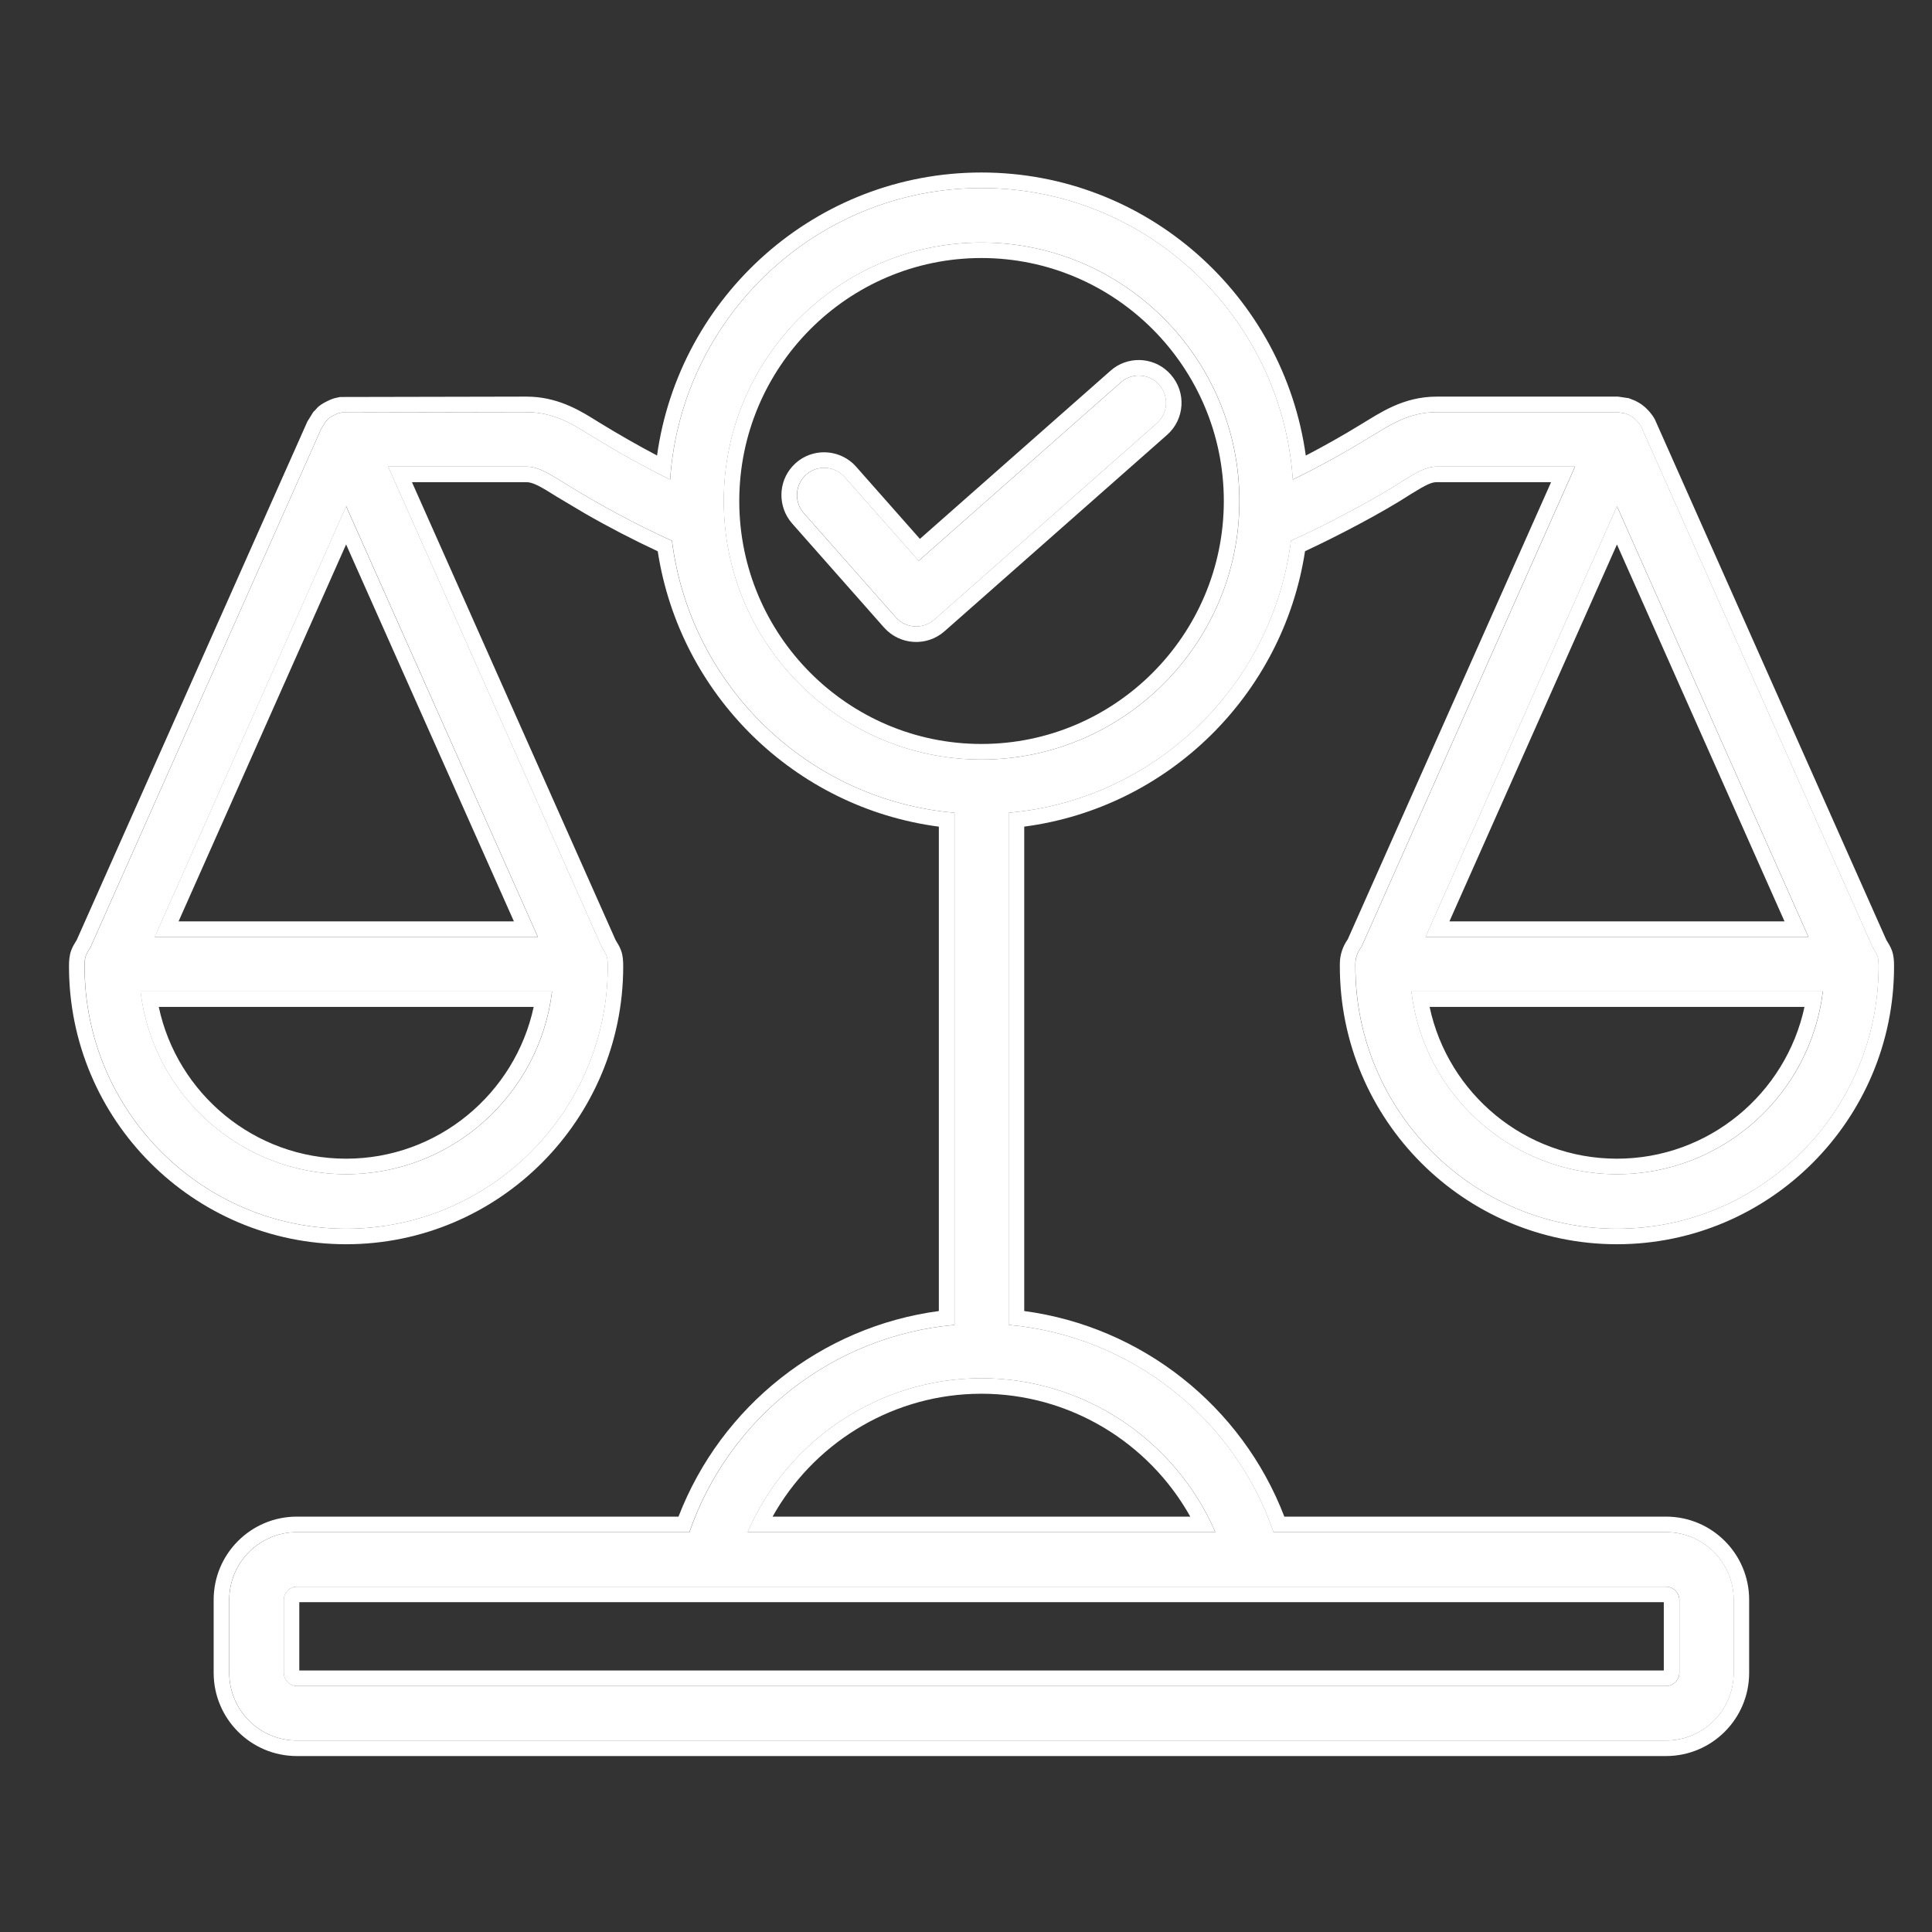 <svg width="56" height="56" viewBox="0 0 56 56" fill="none" xmlns="http://www.w3.org/2000/svg">
<rect x="0" y="0" width="56" height="56" fill="#333333" stroke="none"/>
<path fill-rule="evenodd" clip-rule="evenodd" d="M33.533 12.268L27.081 17.962C26.755 18.247 26.256 18.219 25.965 17.892L23.3 14.874C23.014 14.547 23.041 14.048 23.366 13.759C23.692 13.469 24.19 13.499 24.483 13.826L26.629 16.256L32.49 11.082C32.816 10.795 33.314 10.827 33.6 11.154C33.892 11.482 33.859 11.98 33.533 12.268ZM41.322 27.157L46.871 14.675L52.42 27.157H41.322ZM46.871 34.035C43.801 34.035 41.262 31.718 40.91 28.737H52.838C52.48 31.718 49.941 34.035 46.871 34.035ZM28.45 22.015C32.57 22.015 35.926 18.653 35.926 14.522C35.926 10.39 32.57 7.03 28.45 7.03C24.33 7.03 20.98 10.39 20.98 14.522C20.98 18.653 24.33 22.015 28.45 22.015ZM35.228 44.41H21.672C22.828 41.738 25.479 39.949 28.45 39.949C31.42 39.949 34.072 41.738 35.228 44.41ZM48.678 46.37V48.489C48.678 48.695 48.499 48.87 48.293 48.87H8.607C8.401 48.87 8.228 48.695 8.228 48.489V46.37C8.228 46.164 8.401 45.99 8.607 45.99H48.293C48.499 45.99 48.678 46.164 48.678 46.37ZM10.036 34.035C6.965 34.035 4.427 31.718 4.075 28.737H16.003C15.644 31.718 13.106 34.035 10.036 34.035ZM10.036 14.675L15.591 27.157H4.487L10.036 14.675ZM39.288 27.939V28.013C39.288 32.205 42.691 35.615 46.871 35.615C51.051 35.615 54.453 32.205 54.453 28.013C54.453 27.71 54.415 27.676 54.28 27.453L47.589 12.406C47.573 12.333 47.397 12.121 47.289 12.067C47.263 12.051 47.236 12.038 47.21 12.024L47.097 11.979L46.871 11.946H41.648C40.811 11.946 40.256 12.346 39.687 12.684C38.956 13.133 38.212 13.54 37.474 13.903C37.155 9.188 33.234 5.45 28.45 5.45C23.672 5.45 19.744 9.188 19.425 13.902C18.645 13.516 17.863 13.076 17.093 12.603C16.601 12.294 16.036 11.946 15.265 11.946L9.909 11.957L9.81 11.979C9.733 12.002 9.51 12.114 9.51 12.151L9.437 12.225L9.311 12.429L2.626 27.453C2.491 27.676 2.453 27.71 2.453 28.013C2.453 32.205 5.856 35.615 10.036 35.615C14.215 35.615 17.618 32.205 17.618 28.013C17.618 27.71 17.58 27.676 17.445 27.453L11.252 13.525H15.265C15.617 13.525 15.956 13.752 16.395 14.024C17.412 14.653 18.448 15.206 19.479 15.675C20.01 19.877 23.419 23.188 27.666 23.558V38.404C24.164 38.715 21.14 41.072 19.984 44.41H8.607C7.524 44.41 6.646 45.29 6.646 46.37V48.489C6.646 49.571 7.524 50.45 8.607 50.45H48.293C49.376 50.45 50.253 49.571 50.253 48.489V46.37C50.253 45.29 49.376 44.41 48.293 44.41H36.916C35.766 41.072 32.743 38.715 29.241 38.404V23.558C33.48 23.188 36.889 19.877 37.421 15.674C38.34 15.258 39.77 14.521 40.664 13.937C41.089 13.674 41.349 13.525 41.648 13.525H45.655L39.461 27.453C39.355 27.587 39.288 27.756 39.288 27.939Z" fill="white"/>
<path d="M28.447 5C33.243 5 37.207 8.577 37.849 13.205C38.384 12.926 38.92 12.625 39.448 12.301L39.454 12.297C39.985 11.981 40.658 11.496 41.645 11.496H46.9L47.212 11.542L47.262 11.562L47.374 11.606L47.392 11.613L47.408 11.622C47.433 11.635 47.475 11.655 47.519 11.682L47.518 11.683C47.643 11.754 47.751 11.865 47.812 11.935C47.851 11.982 47.891 12.033 47.924 12.083C47.94 12.107 47.972 12.159 47.998 12.226L54.677 27.246C54.726 27.326 54.797 27.435 54.839 27.553C54.892 27.702 54.9 27.85 54.9 28.013C54.9 32.452 51.297 36.064 46.868 36.065C42.439 36.065 38.836 32.452 38.836 28.013V27.939C38.836 27.67 38.925 27.425 39.065 27.227L44.959 13.976H41.645C41.497 13.976 41.349 14.041 40.898 14.32C40.048 14.873 38.752 15.546 37.827 15.977C37.19 20.135 33.865 23.412 29.688 23.96V38.001C33.084 38.455 35.994 40.744 37.227 43.96H48.29C49.622 43.96 50.7 45.041 50.7 46.37V48.489C50.7 49.819 49.622 50.9 48.29 50.9H8.604C7.272 50.9 6.194 49.819 6.193 48.489V46.37C6.193 45.041 7.272 43.96 8.604 43.96H19.667C20.906 40.745 23.816 38.455 27.213 38.001V23.961C23.029 23.413 19.703 20.136 19.065 15.979C18.354 15.647 17.64 15.278 16.934 14.871L16.155 14.407C15.924 14.264 15.753 14.155 15.595 14.076C15.441 14 15.341 13.976 15.263 13.976H11.941L17.843 27.247C17.892 27.327 17.961 27.436 18.003 27.553C18.056 27.702 18.064 27.85 18.064 28.013C18.064 32.452 14.462 36.065 10.032 36.065C5.603 36.064 2 32.452 2 28.013C2 27.85 2.009 27.702 2.062 27.553C2.103 27.435 2.174 27.326 2.224 27.246L8.897 12.246L8.909 12.218L8.926 12.192L9.052 11.988L9.079 11.945L9.114 11.909L9.167 11.854C9.176 11.844 9.183 11.833 9.189 11.826C9.224 11.79 9.258 11.763 9.279 11.748C9.324 11.716 9.373 11.686 9.413 11.664C9.488 11.624 9.594 11.573 9.677 11.548L9.691 11.544L9.707 11.54L9.807 11.518L9.855 11.507H9.905L15.262 11.496L15.431 11.501C16.258 11.548 16.871 11.934 17.329 12.222C17.898 12.571 18.471 12.901 19.045 13.203C19.688 8.575 23.658 5 28.447 5ZM28.447 5.45C23.669 5.45 19.742 9.188 19.423 13.902C18.642 13.517 17.86 13.076 17.09 12.602C16.598 12.294 16.033 11.946 15.263 11.946L9.906 11.956L9.807 11.979C9.73 12.002 9.508 12.114 9.508 12.151L9.435 12.225L9.309 12.429L2.623 27.453C2.488 27.676 2.45 27.71 2.45 28.013C2.45 32.205 5.852 35.615 10.032 35.615C14.212 35.615 17.615 32.205 17.615 28.013C17.615 27.709 17.577 27.676 17.442 27.453L11.249 13.525H15.263C15.614 13.525 15.953 13.752 16.393 14.024C17.409 14.653 18.446 15.207 19.476 15.676C20.007 19.878 23.417 23.189 27.663 23.558V38.403C24.161 38.715 21.137 41.072 19.98 44.41H8.604C7.521 44.41 6.644 45.29 6.644 46.37V48.489C6.644 49.571 7.521 50.45 8.604 50.45H48.29C49.373 50.45 50.25 49.571 50.25 48.489V46.37C50.25 45.29 49.373 44.41 48.29 44.41H36.913C35.763 41.072 32.739 38.715 29.237 38.403V23.558C33.477 23.189 36.886 19.876 37.418 15.674C38.337 15.258 39.767 14.521 40.661 13.938C41.086 13.674 41.346 13.525 41.645 13.525H45.651L39.458 27.453C39.352 27.587 39.285 27.756 39.285 27.939V28.013C39.285 32.205 42.688 35.615 46.868 35.615C51.048 35.615 54.45 32.205 54.45 28.013C54.45 27.71 54.412 27.676 54.277 27.453L47.586 12.406C47.571 12.333 47.394 12.121 47.286 12.067C47.26 12.052 47.233 12.038 47.207 12.024L47.094 11.979L46.868 11.946H41.645C40.808 11.946 40.253 12.345 39.685 12.684C38.954 13.133 38.209 13.539 37.472 13.902C37.153 9.188 33.232 5.45 28.447 5.45ZM48.29 45.99C48.496 45.99 48.676 46.164 48.676 46.37V48.489C48.675 48.696 48.496 48.87 48.29 48.87H8.604C8.398 48.87 8.225 48.696 8.225 48.489V46.37C8.225 46.164 8.398 45.99 8.604 45.99H48.29ZM8.675 48.42H48.226V46.44H8.675V48.42ZM28.447 39.948C31.418 39.948 34.069 41.738 35.226 44.41H21.669C22.825 41.738 25.477 39.948 28.447 39.948ZM28.186 40.403C25.743 40.495 23.559 41.876 22.394 43.96H34.501C33.295 41.802 30.995 40.399 28.447 40.398L28.186 40.403ZM16 28.736C15.641 31.718 13.102 34.035 10.032 34.035C6.962 34.035 4.423 31.718 4.071 28.736H16ZM52.835 28.736C52.476 31.718 49.938 34.035 46.868 34.035C43.798 34.035 41.259 31.718 40.907 28.736H52.835ZM4.602 29.186C5.136 31.698 7.369 33.585 10.032 33.585C12.696 33.585 14.929 31.698 15.469 29.186H4.602ZM41.438 29.186C41.972 31.698 44.204 33.585 46.868 33.585C49.531 33.585 51.764 31.698 52.304 29.186H41.438ZM15.588 27.157H4.483L10.032 14.675L15.588 27.157ZM52.417 27.157H41.319L46.868 14.675L52.417 27.157ZM5.176 26.707H14.896L10.032 15.781L5.176 26.707ZM42.012 26.707H51.725L46.868 15.782L42.012 26.707ZM28.447 7.03C32.567 7.03 35.923 10.391 35.923 14.523C35.923 18.653 32.567 22.014 28.447 22.015C24.327 22.015 20.978 18.654 20.977 14.523C20.977 10.39 24.327 7.03 28.447 7.03ZM28.447 7.479C24.577 7.479 21.428 10.638 21.428 14.523C21.428 18.406 24.577 21.564 28.447 21.564C32.318 21.564 35.472 18.406 35.473 14.523C35.473 10.638 32.318 7.48 28.447 7.479ZM32.288 10.666C32.798 10.3 33.514 10.375 33.935 10.857C34.393 11.373 34.339 12.155 33.829 12.605L27.376 18.299L27.374 18.301C26.863 18.748 26.083 18.703 25.626 18.191L25.624 18.189L22.959 15.172L22.958 15.17C22.541 14.693 22.548 13.976 22.974 13.512L23.064 13.422C23.546 12.994 24.263 13.013 24.726 13.435L24.814 13.525L24.816 13.528L26.664 15.62L32.19 10.745L32.288 10.666ZM33.597 11.153C33.311 10.827 32.813 10.795 32.487 11.082L26.626 16.256L24.48 13.826C24.187 13.5 23.689 13.469 23.363 13.759C23.038 14.048 23.011 14.548 23.297 14.874L25.962 17.892C26.254 18.219 26.752 18.247 27.078 17.962L33.53 12.269C33.856 11.981 33.889 11.481 33.597 11.153Z" fill="white"/>
</svg>
